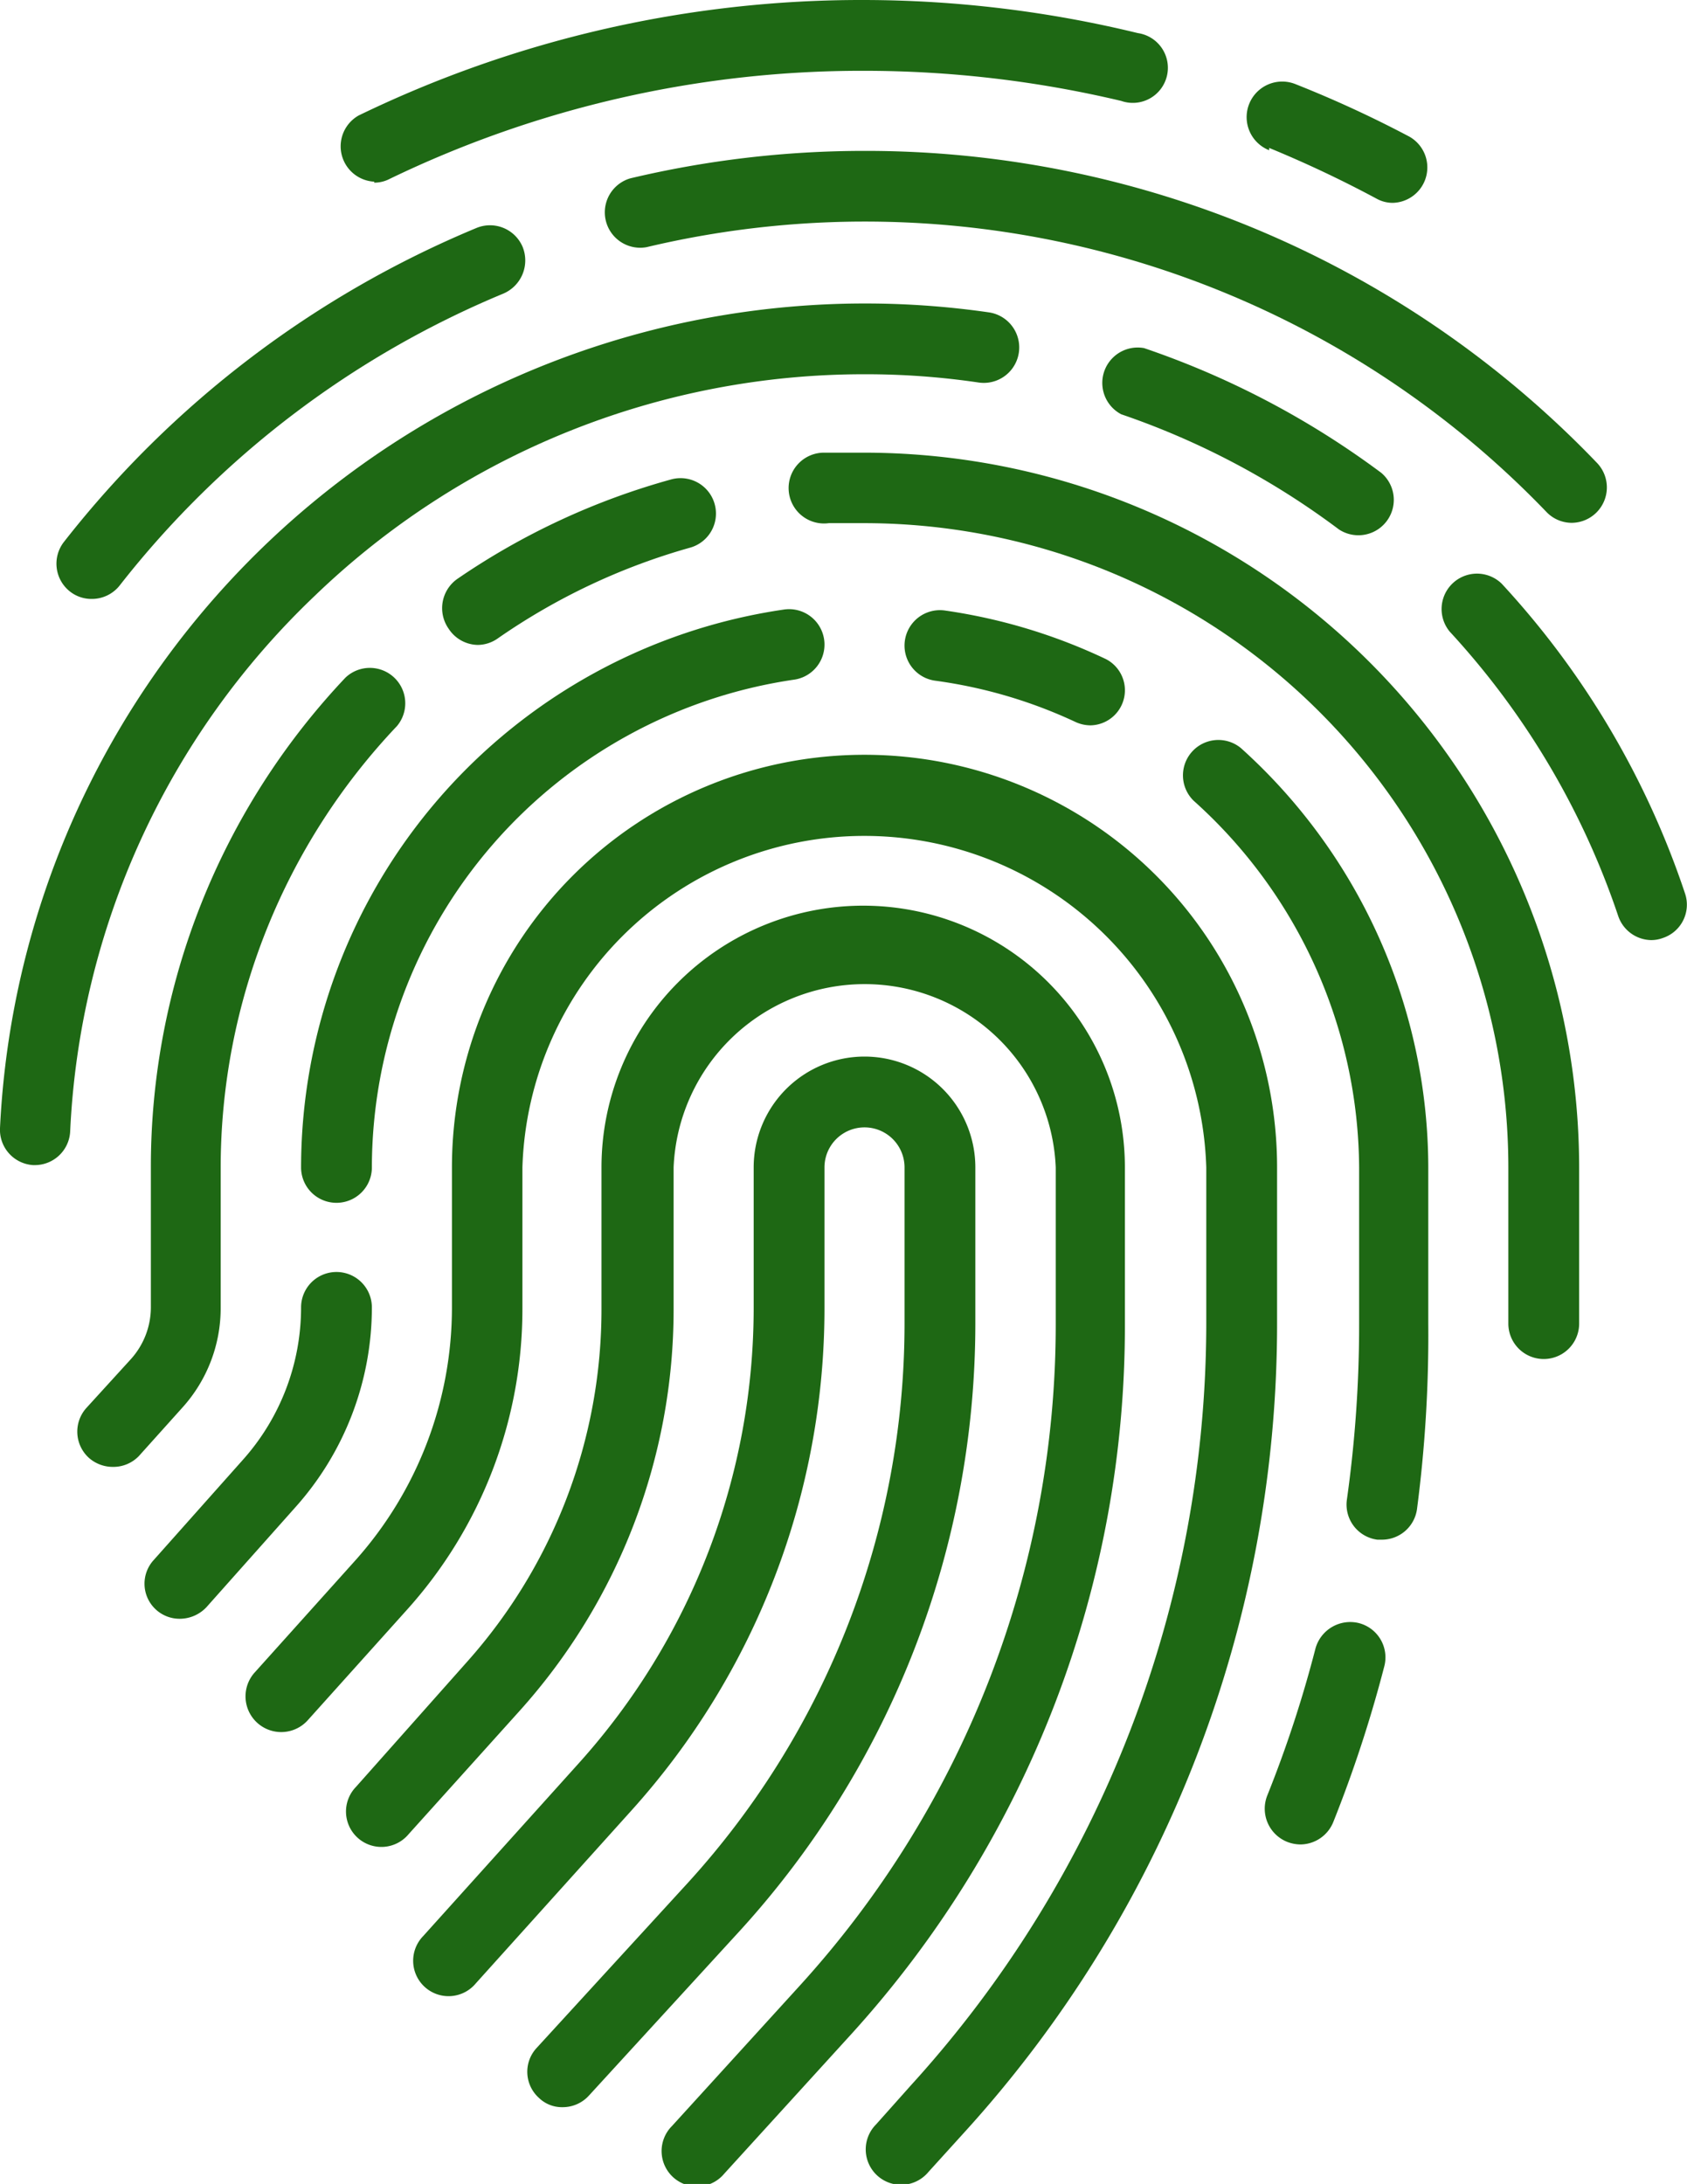 <?xml version="1.0" encoding="UTF-8"?> <svg xmlns="http://www.w3.org/2000/svg" id="Layer_1" data-name="Layer 1" viewBox="0 0 50.99 66"><defs><style>.cls-1{fill:#1e6814;}</style></defs><title>icon-outline</title><path class="cls-1" d="M29.48,40V35.28a3.35,3.35,0,1,0-6.7,0v4.23a20.57,20.57,0,0,1-5.29,13.78l-4.7,5.22a1.07,1.07,0,1,0,1.59,1.43l4.7-5.22a22.66,22.66,0,0,0,5.84-15.21V35.28a1.21,1.21,0,1,1,2.42,0V40A25.09,25.09,0,0,1,20.8,56.89l-4.58,5a1.06,1.06,0,0,0,.07,1.51,1,1,0,0,0,.72.28,1.07,1.07,0,0,0,.79-.35l4.58-5A27.25,27.25,0,0,0,29.48,40Z"></path><path class="cls-1" d="M34,35.28a7.91,7.91,0,0,0-15.82,0v4.23A16,16,0,0,1,14.1,50.24L10.76,54a1.07,1.07,0,1,0,1.59,1.43l3.34-3.71a18.14,18.14,0,0,0,4.67-12.16V35.28a5.78,5.78,0,0,1,11.55,0V40a29.67,29.67,0,0,1-7.73,20l-3.87,4.25a1.07,1.07,0,1,0,1.58,1.44l3.87-4.25A31.81,31.81,0,0,0,34,40Z"></path><path class="cls-1" d="M38.6,35.28a12.47,12.47,0,0,0-24.94,0v4.23a11.47,11.47,0,0,1-2.95,7.68l-3,3.34A1.07,1.07,0,1,0,9.29,52l3-3.34a13.58,13.58,0,0,0,3.5-9.11V35.28a10.34,10.34,0,0,1,20.67,0V40A34.24,34.24,0,0,1,27.55,63L26.48,64.2a1.07,1.07,0,1,0,1.58,1.44l1.07-1.18A36.3,36.3,0,0,0,38.6,40V35.28Z"></path><path class="cls-1" d="M9.1,35.28a1.07,1.07,0,0,0,2.14,0A14.92,14.92,0,0,1,24,20.54a1.07,1.07,0,1,0-.3-2.12A17.06,17.06,0,0,0,9.1,35.28Z"></path><path class="cls-1" d="M11.24,39.51a1.07,1.07,0,1,0-2.14,0,6.91,6.91,0,0,1-1.78,4.63l-2.67,3a1.06,1.06,0,0,0,.79,1.78,1.11,1.11,0,0,0,.8-.35l2.67-3A9.06,9.06,0,0,0,11.24,39.51Z"></path><path class="cls-1" d="M41.07,49.05a1.09,1.09,0,0,0-1.31.77,36.17,36.17,0,0,1-1.46,4.45,1.08,1.08,0,0,0,.6,1.39,1.14,1.14,0,0,0,.4.08,1.08,1.08,0,0,0,1-.68,39.1,39.1,0,0,0,1.54-4.7A1.07,1.07,0,0,0,41.07,49.05Z"></path><path class="cls-1" d="M37.51,22.61a1.07,1.07,0,0,0-1.43,1.59,15,15,0,0,1,5,11.08V40a37.85,37.85,0,0,1-.37,5.32,1.07,1.07,0,0,0,.92,1.21h.14a1.07,1.07,0,0,0,1.06-.93A40.47,40.47,0,0,0,43.17,40V35.28A17.08,17.08,0,0,0,37.51,22.61Z"></path><path class="cls-1" d="M32.51,21.82a1.09,1.09,0,0,0,.46.1,1.06,1.06,0,0,0,.46-2,16.93,16.93,0,0,0-4.87-1.47,1.07,1.07,0,0,0-.3,2.12A14.61,14.61,0,0,1,32.51,21.82Z"></path><path class="cls-1" d="M26.13,13.68c-.4,0-.8,0-1.2,0a1.07,1.07,0,1,0,.12,2.13l1.08,0A19.48,19.48,0,0,1,45.59,35.28V40a1.07,1.07,0,0,0,2.14,0V35.28A21.62,21.62,0,0,0,26.13,13.68Z"></path><path class="cls-1" d="M14.44,19.49a1.06,1.06,0,0,0,.61-.2,19.35,19.35,0,0,1,5.81-2.74,1.07,1.07,0,1,0-.58-2.06,21.57,21.57,0,0,0-6.45,3A1.08,1.08,0,0,0,13.56,19,1.07,1.07,0,0,0,14.44,19.49Z"></path><path class="cls-1" d="M6.67,39.51V35.28A19.4,19.4,0,0,1,12,21.94a1.07,1.07,0,0,0-1.56-1.46,21.5,21.5,0,0,0-5.88,14.8v4.23a2.34,2.34,0,0,1-.61,1.57L2.61,42.55a1.07,1.07,0,0,0,.08,1.51,1.09,1.09,0,0,0,.72.27A1.07,1.07,0,0,0,4.2,44l1.32-1.47A4.48,4.48,0,0,0,6.67,39.51Z"></path><path class="cls-1" d="M50.93,27a25.81,25.81,0,0,0-5.54-9.36,1.07,1.07,0,0,0-1.57,1.45,23.89,23.89,0,0,1,5.09,8.59,1.07,1.07,0,0,0,1,.73,1,1,0,0,0,.34-.06A1.06,1.06,0,0,0,50.93,27Z"></path><path class="cls-1" d="M34.58,10.52a1.07,1.07,0,0,0-.69,2A23.72,23.72,0,0,1,40.47,16a1.07,1.07,0,0,0,1.28-1.71A26,26,0,0,0,34.58,10.52Z"></path><path class="cls-1" d="M9.52,18a23.92,23.92,0,0,1,16.61-6.69,23.26,23.26,0,0,1,3.45.25,1.07,1.07,0,0,0,.31-2.12A26.18,26.18,0,0,0,0,34.09a1.07,1.07,0,0,0,1,1.12h.05a1.07,1.07,0,0,0,1.07-1A23.87,23.87,0,0,1,9.52,18Z"></path><path class="cls-1" d="M26.13,4.56a30.59,30.59,0,0,0-7.08.83,1.07,1.07,0,0,0,.49,2.08,28.56,28.56,0,0,1,27.2,8,1.06,1.06,0,0,0,.77.33A1.07,1.07,0,0,0,48.28,14,30.61,30.61,0,0,0,26.13,4.56Z"></path><path class="cls-1" d="M2.12,17.88a1.05,1.05,0,0,0,.66.22,1.07,1.07,0,0,0,.84-.41,28.69,28.69,0,0,1,11.6-8.82,1.09,1.09,0,0,0,.58-1.4,1.07,1.07,0,0,0-1.4-.58A30.87,30.87,0,0,0,1.93,16.38,1.07,1.07,0,0,0,2.12,17.88Z"></path><path class="cls-1" d="M11.31,5.52a1,1,0,0,0,.46-.11A32.79,32.79,0,0,1,26.13,2.14a33.67,33.67,0,0,1,7.76.91A1.06,1.06,0,1,0,34.39,1a35.21,35.21,0,0,0-8.26-1A34.83,34.83,0,0,0,10.84,3.49a1.07,1.07,0,0,0,.47,2Z"></path><path class="cls-1" d="M38.36,4.47A35.19,35.19,0,0,1,41.6,6a1,1,0,0,0,.5.13,1.07,1.07,0,0,0,.5-2,34.63,34.63,0,0,0-3.45-1.59,1.07,1.07,0,1,0-.79,2Z"></path></svg> 